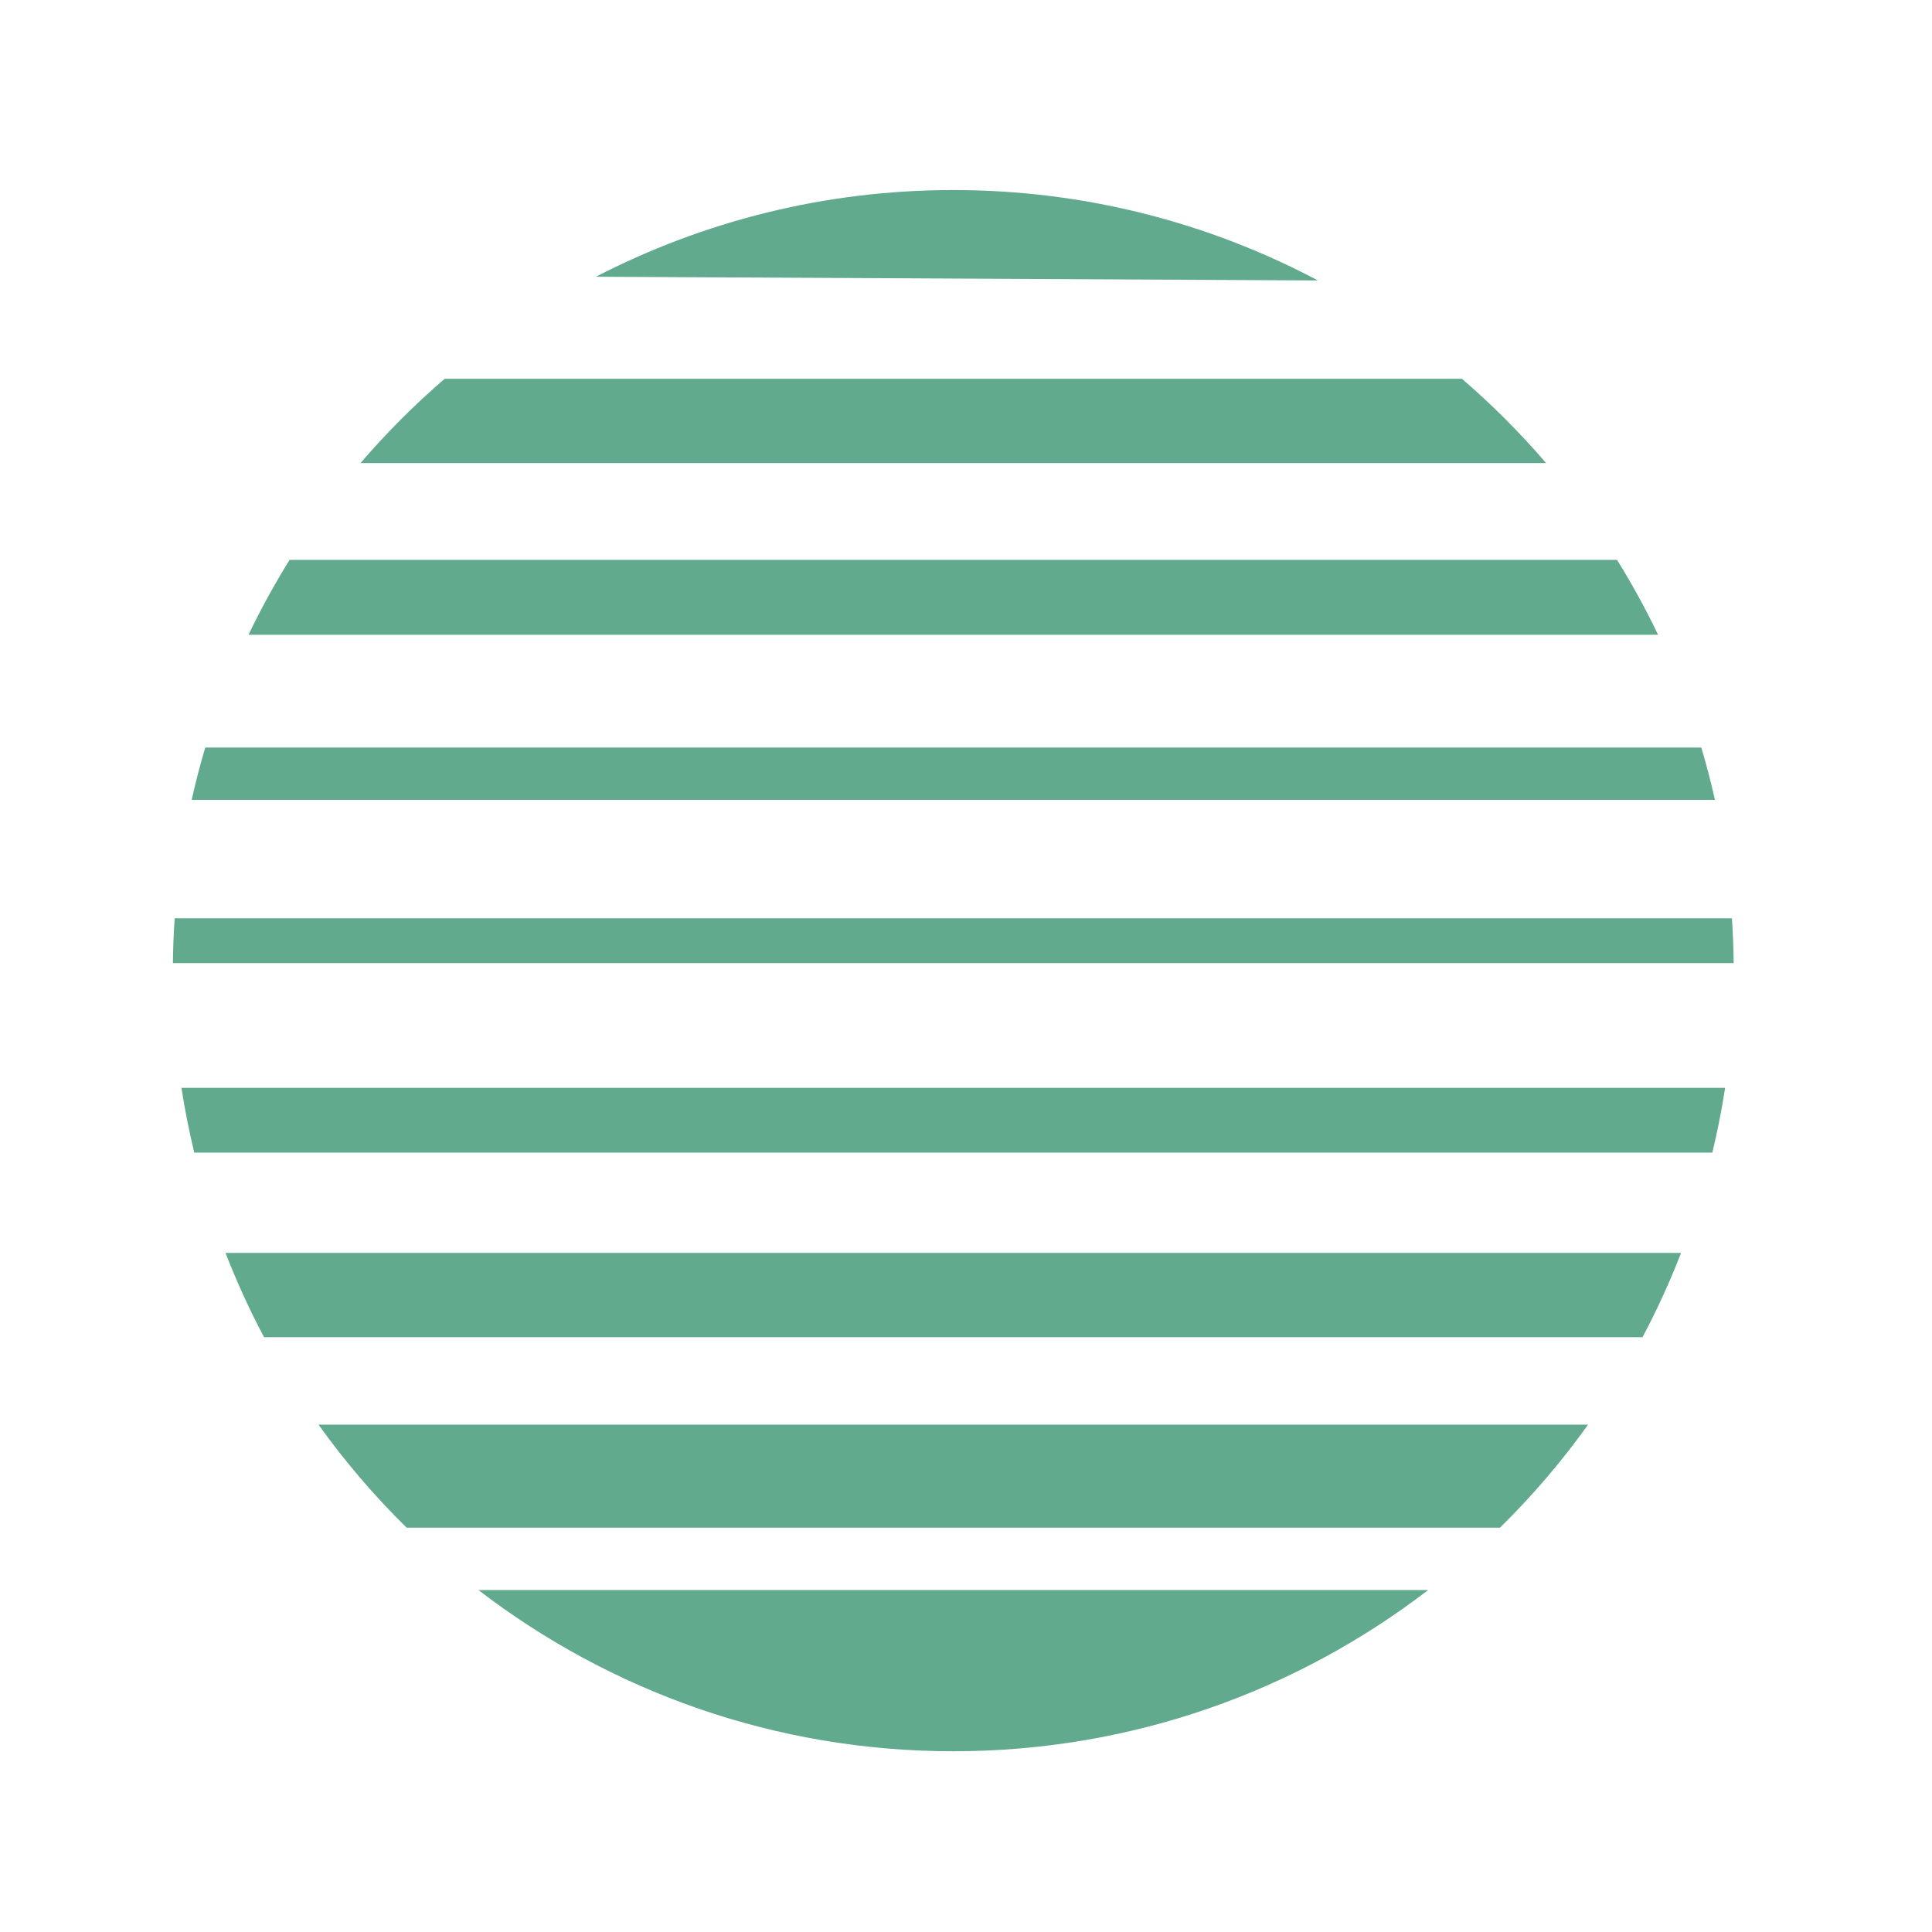 <?xml version="1.0" encoding="utf-8"?>
<!-- Generator: Adobe Illustrator 16.0.4, SVG Export Plug-In . SVG Version: 6.00 Build 0)  -->
<!DOCTYPE svg PUBLIC "-//W3C//DTD SVG 1.1//EN" "http://www.w3.org/Graphics/SVG/1.1/DTD/svg11.dtd">
<svg version="1.1" id="Layer_1" xmlns="http://www.w3.org/2000/svg" xmlns:xlink="http://www.w3.org/1999/xlink" x="0px" y="0px"
	 width="99.625px" height="99.625px" viewBox="0 0 99.625 99.625" enable-background="new 0 0 99.625 99.625" xml:space="preserve">
<path fill="#61AA8D" d="M20.968,78.775h56.379c1.665-1.635,3.184-3.413,4.546-5.314H16.422
	C17.784,75.362,19.303,77.141,20.968,78.775z M13.618,68.955h71.078c0.747-1.401,1.409-2.854,1.989-4.348H11.629
	C12.209,66.102,12.871,67.554,13.618,68.955z M10.017,59.436h78.281c0.263-1.098,0.487-2.209,0.659-3.34h-79.6
	C9.529,57.227,9.755,58.338,10.017,59.436z M49.158,90.305c9.213,0,17.699-3.104,24.483-8.311H24.673
	C31.459,87.2,39.944,90.305,49.158,90.305z M89.308,47.353H9.007c-0.052,0.766-0.083,1.536-0.091,2.312h80.482
	C89.391,48.889,89.359,48.119,89.308,47.353z M83.384,28.87H14.933c-0.773,1.246-1.482,2.533-2.117,3.863h72.684
	C84.864,31.402,84.155,30.115,83.384,28.87z M87.73,38.549H10.584c-0.265,0.886-0.496,1.785-0.7,2.695h78.547
	C88.227,40.333,87.995,39.435,87.73,38.549z M49.158,9.8c-6.644,0-12.905,1.62-18.429,4.47l37.23,0.192
	C62.349,11.49,55.951,9.8,49.158,9.8z M75.387,19.533H22.93c-1.555,1.337-3.005,2.789-4.34,4.346h61.135
	C78.392,22.322,76.939,20.87,75.387,19.533z"/>
</svg>
